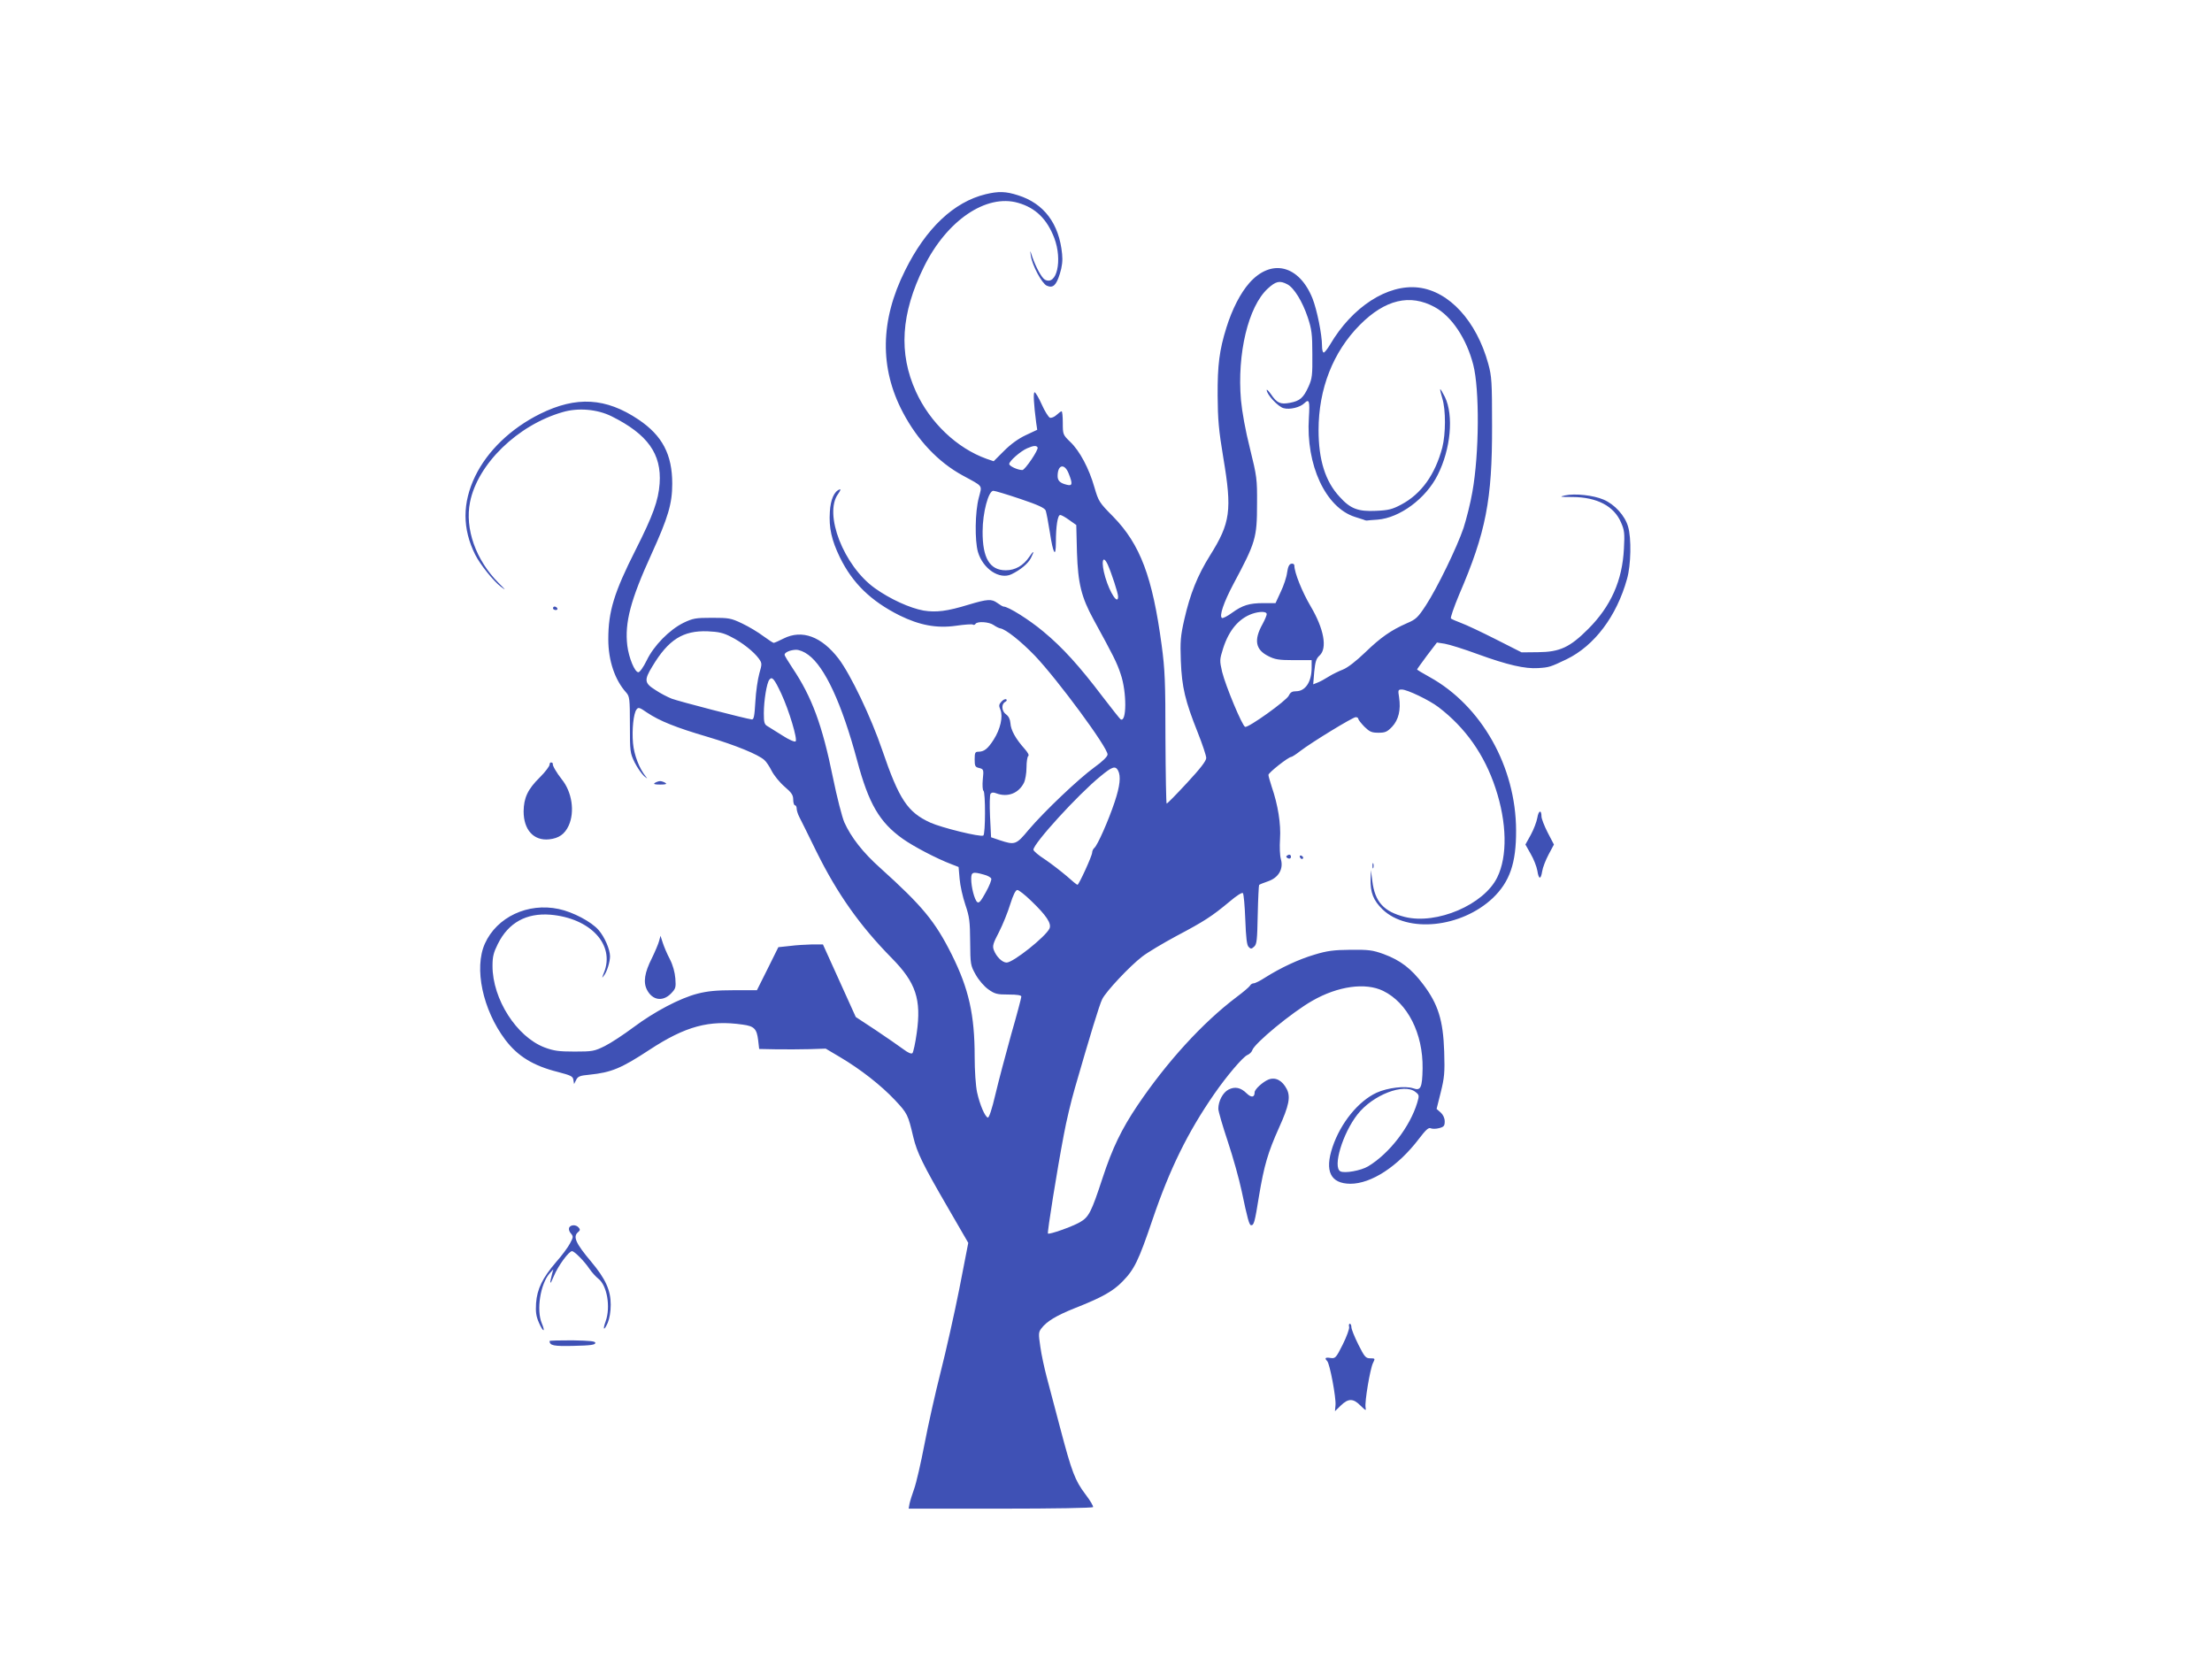 <?xml version="1.0" standalone="no"?>
<!DOCTYPE svg PUBLIC "-//W3C//DTD SVG 20010904//EN"
 "http://www.w3.org/TR/2001/REC-SVG-20010904/DTD/svg10.dtd">
<svg version="1.0" xmlns="http://www.w3.org/2000/svg"
 width="1280pt" height="960pt" viewBox="0 0 1280 960"
 preserveAspectRatio="xMidYMid meet">
<g transform="translate(0,960) scale(0.1,-0.1)"
fill="#3f51b5" stroke="none">
<path d="M5703 8476 c-184 -45 -345 -197 -466 -442 -144 -288 -148 -564 -12
-821 85 -161 204 -287 345 -364 123 -67 113 -54 94 -129 -22 -82 -24 -247 -5
-314 29 -98 125 -162 194 -129 52 25 96 62 112 93 22 43 18 48 -8 9 -35 -52
-82 -79 -137 -79 -93 0 -135 71 -134 225 0 109 34 235 62 235 9 0 79 -21 156
-47 104 -35 140 -52 147 -67 4 -12 15 -68 24 -126 19 -125 35 -153 35 -58 0
91 10 158 25 158 7 0 30 -13 52 -29 l41 -29 4 -159 c6 -179 25 -258 96 -388
115 -210 135 -249 157 -316 36 -104 35 -285 -1 -261 -5 4 -52 63 -104 131
-134 177 -232 285 -342 376 -82 69 -205 146 -231 145 -4 0 -21 10 -36 21 -33
24 -56 23 -166 -10 -124 -38 -188 -46 -261 -34 -78 14 -193 66 -281 129 -181
129 -298 431 -213 546 12 17 17 29 9 26 -32 -11 -53 -59 -57 -130 -6 -92 10
-164 58 -263 73 -149 178 -252 345 -336 116 -57 215 -76 327 -60 48 7 92 10
97 7 5 -4 12 -2 16 4 10 16 78 12 105 -7 14 -10 31 -18 38 -19 32 -5 119 -74
201 -159 132 -139 422 -532 420 -571 0 -12 -30 -41 -76 -74 -92 -67 -289 -254
-380 -361 -73 -88 -80 -90 -168 -61 l-50 17 -6 120 c-3 67 -2 125 3 132 7 8
17 9 34 2 65 -24 128 0 159 61 8 16 15 56 15 89 0 33 5 63 10 66 7 4 -3 22
-22 43 -50 56 -79 107 -81 147 -2 23 -10 40 -25 51 -26 18 -29 59 -6 72 10 5
12 12 7 15 -6 4 -18 -2 -28 -13 -15 -16 -16 -24 -6 -47 16 -40 0 -112 -39
-173 -34 -53 -55 -70 -89 -70 -18 0 -21 -6 -21 -44 0 -39 3 -45 26 -50 26 -7
27 -9 21 -67 -3 -32 -1 -62 4 -65 12 -7 12 -251 -1 -259 -16 -10 -241 45 -307
75 -131 60 -180 133 -278 420 -65 191 -183 437 -252 528 -99 129 -212 171
-319 117 -27 -14 -53 -25 -57 -25 -4 0 -31 18 -60 39 -29 22 -84 55 -122 73
-65 31 -77 33 -175 33 -96 0 -110 -3 -165 -29 -81 -40 -172 -132 -213 -218
-19 -39 -40 -68 -48 -68 -21 0 -55 83 -64 154 -16 133 19 265 140 530 96 211
120 291 120 407 0 169 -57 278 -195 371 -189 127 -360 137 -570 33 -169 -84
-304 -214 -375 -360 -75 -155 -75 -305 0 -455 28 -56 105 -152 147 -184 33
-25 32 -23 -11 20 -133 133 -197 315 -166 469 44 220 275 445 535 520 90 27
202 17 284 -24 209 -104 290 -218 278 -389 -7 -98 -38 -184 -138 -382 -126
-249 -159 -358 -159 -519 0 -124 38 -236 104 -309 19 -22 21 -35 21 -185 0
-156 1 -164 27 -218 15 -30 40 -66 55 -80 18 -15 22 -17 11 -4 -38 46 -69 126
-75 194 -7 79 3 172 20 195 11 15 17 13 62 -18 72 -48 166 -86 350 -140 161
-48 293 -102 328 -134 11 -9 30 -38 43 -64 13 -25 46 -66 74 -90 41 -35 50
-49 50 -75 0 -18 5 -33 10 -33 6 0 10 -9 10 -19 0 -11 7 -32 15 -48 8 -15 53
-106 100 -202 121 -244 250 -427 436 -616 139 -141 171 -238 144 -431 -8 -59
-20 -113 -25 -118 -6 -6 -24 1 -52 22 -24 18 -95 67 -159 110 l-117 77 -95
210 -95 210 -63 0 c-35 -1 -93 -4 -129 -9 l-66 -7 -62 -125 -62 -124 -133 0
c-100 0 -153 -5 -211 -20 -101 -26 -248 -103 -371 -195 -55 -41 -129 -90 -165
-108 -61 -30 -71 -32 -175 -32 -92 0 -120 4 -174 24 -162 62 -301 280 -301
471 0 55 6 78 31 128 61 123 165 180 304 169 232 -20 375 -174 310 -335 -13
-33 -13 -35 0 -17 17 21 35 79 35 111 0 39 -31 112 -66 152 -41 48 -149 105
-231 122 -179 38 -358 -47 -427 -200 -64 -142 -13 -383 118 -557 72 -95 161
-150 304 -186 76 -20 87 -25 90 -46 l4 -24 12 24 c10 20 21 25 76 30 128 13
185 37 348 144 209 137 346 174 540 146 66 -9 81 -24 89 -89 l6 -52 101 -2
c56 -1 142 0 193 1 l91 3 81 -48 c122 -72 240 -165 320 -250 72 -77 75 -83
106 -214 21 -89 56 -160 197 -403 l121 -209 -52 -267 c-29 -146 -78 -363 -108
-481 -30 -118 -72 -305 -93 -415 -21 -110 -48 -227 -60 -260 -12 -33 -24 -72
-27 -87 l-5 -28 530 0 c316 0 533 4 537 9 3 5 -17 39 -44 74 -61 81 -79 129
-147 387 -30 113 -65 246 -78 295 -13 50 -30 127 -36 172 -11 74 -11 84 6 106
31 41 86 74 193 117 157 62 220 97 275 153 70 71 94 120 176 362 99 291 203
503 356 724 72 104 165 214 192 226 12 5 25 17 28 27 12 40 230 220 348 287
148 85 308 107 410 57 141 -69 231 -246 228 -449 -2 -111 -11 -130 -53 -115
-47 16 -149 4 -213 -25 -106 -49 -208 -175 -255 -314 -47 -140 -12 -212 103
-213 121 0 275 100 396 259 41 54 57 68 69 62 9 -4 31 -4 49 1 27 7 32 13 32
39 0 19 -9 38 -23 51 l-24 21 24 96 c21 85 24 112 20 236 -6 181 -35 274 -121
388 -69 92 -132 140 -229 176 -64 23 -86 26 -192 25 -98 -1 -136 -6 -208 -28
-92 -27 -196 -76 -285 -132 -29 -19 -59 -34 -67 -34 -8 0 -18 -6 -22 -14 -4
-7 -39 -37 -78 -66 -196 -148 -403 -375 -573 -627 -92 -137 -145 -246 -202
-420 -65 -198 -79 -226 -132 -256 -46 -26 -176 -72 -184 -65 -5 5 53 368 92
572 14 77 43 198 64 270 86 298 142 483 158 514 21 44 160 192 232 247 31 24
120 77 198 119 159 84 204 113 305 197 42 36 74 56 79 51 5 -5 11 -74 14 -153
4 -106 9 -148 19 -158 12 -13 17 -13 32 1 16 14 18 39 21 185 2 92 6 170 8
172 2 3 25 12 51 21 62 21 91 72 75 128 -6 21 -8 71 -5 117 6 86 -12 198 -48
302 -10 31 -19 62 -19 69 0 13 116 104 132 104 4 0 28 15 52 34 68 52 304 196
321 196 8 0 15 -4 15 -10 0 -5 16 -25 35 -45 31 -30 42 -35 82 -35 39 0 50 5
79 35 37 40 51 97 40 170 -7 42 -6 45 16 45 31 0 160 -62 212 -102 156 -119
266 -275 330 -469 66 -198 70 -394 10 -516 -77 -158 -350 -275 -535 -229 -122
31 -173 87 -188 208 l-8 63 -2 -50 c-2 -80 16 -125 69 -177 144 -139 455 -107
638 65 98 94 136 202 135 392 -1 368 -200 721 -500 887 -40 22 -73 42 -73 44
0 2 26 38 57 80 l58 76 45 -7 c25 -4 112 -31 193 -61 171 -62 271 -85 348 -80
63 4 70 6 164 51 161 78 290 249 350 465 23 80 26 236 6 303 -18 63 -78 129
-142 156 -58 25 -165 37 -224 24 -34 -8 -28 -9 45 -9 142 -1 240 -53 280 -147
20 -45 22 -63 17 -152 -9 -184 -75 -333 -207 -465 -106 -106 -164 -133 -290
-134 l-95 -1 -150 76 c-83 42 -172 84 -200 94 -27 10 -54 22 -59 26 -4 4 17
65 47 137 156 362 192 550 191 977 0 256 -2 287 -22 360 -68 247 -226 420
-404 441 -179 21 -384 -112 -512 -331 -15 -25 -31 -45 -36 -45 -6 0 -10 17
-10 39 0 65 -29 208 -55 274 -78 194 -239 233 -366 89 -51 -58 -99 -151 -132
-257 -41 -131 -52 -217 -51 -395 1 -137 6 -198 33 -360 51 -303 41 -376 -77
-564 -73 -117 -115 -222 -149 -371 -22 -97 -24 -126 -20 -240 6 -152 25 -231
98 -414 27 -68 49 -134 49 -147 0 -17 -34 -61 -111 -144 -61 -66 -114 -120
-118 -120 -3 0 -6 170 -7 378 0 327 -3 398 -22 539 -53 395 -124 583 -280 743
-81 82 -85 88 -109 170 -31 109 -85 211 -140 263 -42 41 -43 43 -43 110 0 37
-3 67 -7 67 -4 0 -17 -10 -29 -21 -13 -12 -30 -19 -39 -16 -8 4 -30 38 -47 77
-17 38 -36 70 -41 70 -9 0 -5 -69 9 -176 l6 -41 -66 -31 c-43 -20 -87 -52
-126 -91 l-60 -60 -41 14 c-171 61 -328 210 -409 389 -101 222 -87 451 46 721
132 269 361 425 546 371 101 -29 167 -94 209 -204 48 -128 14 -278 -55 -240
-18 10 -52 72 -73 133 -13 40 -13 40 -8 5 8 -56 64 -160 92 -173 36 -16 55 1
76 69 13 41 17 76 13 114 -17 176 -105 293 -255 340 -71 23 -113 24 -188 6z
m1746 -521 c39 -20 88 -100 119 -193 22 -67 26 -95 26 -212 1 -121 -1 -140
-22 -187 -30 -66 -50 -83 -108 -94 -55 -10 -74 -2 -109 49 -14 20 -25 31 -25
25 0 -26 66 -97 98 -105 36 -10 96 5 120 29 28 27 32 13 26 -84 -18 -274 97
-520 266 -574 19 -6 42 -13 50 -16 8 -4 18 -6 21 -5 4 1 31 3 60 5 129 10 280
122 348 258 76 150 94 345 42 452 -13 26 -25 46 -27 45 -2 -2 4 -26 12 -53 21
-68 20 -205 0 -285 -42 -157 -121 -268 -238 -330 -51 -27 -73 -33 -146 -36
-103 -5 -148 12 -210 81 -83 89 -122 214 -122 386 0 239 84 453 239 609 146
147 290 181 433 103 98 -53 184 -182 223 -333 37 -142 35 -515 -5 -737 -11
-65 -35 -158 -51 -208 -38 -112 -151 -345 -218 -448 -46 -70 -57 -81 -109
-103 -93 -41 -152 -82 -242 -169 -53 -51 -101 -88 -128 -99 -23 -9 -61 -27
-83 -41 -22 -14 -51 -30 -65 -35 l-25 -10 6 73 c6 58 11 76 31 94 46 42 25
155 -52 285 -49 83 -94 195 -94 235 0 8 -7 13 -17 11 -13 -2 -20 -17 -25 -51
-3 -26 -20 -77 -37 -112 l-30 -65 -69 0 c-83 0 -122 -12 -184 -57 -26 -19 -52
-32 -57 -29 -17 11 10 90 66 196 129 241 137 267 137 465 1 143 -1 158 -41
320 -26 102 -46 214 -52 280 -23 268 42 541 155 645 47 43 69 48 113 25z
m-1445 -944 c8 -12 -73 -131 -88 -131 -27 0 -76 23 -76 35 0 17 65 74 104 91
37 16 53 17 60 5z m180 -151 c24 -60 22 -74 -11 -65 -38 9 -53 23 -53 50 0 67
40 76 64 15z m226 -527 c21 -47 60 -165 60 -185 0 -51 -47 20 -74 111 -26 88
-16 138 14 74z m920 -287 c0 -7 -11 -33 -24 -57 -52 -93 -41 -149 34 -186 37
-19 60 -23 147 -23 l103 0 0 -44 c0 -81 -36 -136 -90 -136 -23 0 -33 -6 -42
-25 -13 -29 -235 -188 -253 -181 -17 6 -113 237 -133 318 -15 66 -15 70 6 137
34 105 90 171 167 199 44 15 85 15 85 -2z m-3100 -131 c64 -32 132 -86 161
-126 19 -27 19 -30 3 -86 -9 -32 -20 -105 -23 -163 -5 -85 -9 -105 -21 -103
-35 4 -424 105 -463 120 -23 9 -66 31 -94 50 -64 40 -67 57 -18 137 93 155
177 208 320 203 64 -3 91 -9 135 -32z m447 -104 c96 -70 194 -281 283 -612 67
-250 129 -357 264 -453 62 -44 195 -114 282 -147 l41 -16 6 -69 c3 -38 18
-105 33 -149 24 -71 27 -96 28 -215 1 -132 2 -136 32 -190 18 -32 49 -68 73
-85 38 -27 51 -30 117 -30 52 0 74 -4 74 -12 0 -7 -26 -106 -59 -220 -32 -115
-73 -270 -91 -346 -20 -86 -37 -136 -44 -134 -17 6 -46 74 -62 146 -8 38 -14
125 -14 206 0 243 -34 393 -132 590 -97 194 -170 282 -415 503 -100 89 -168
177 -207 263 -13 30 -43 146 -66 259 -62 305 -122 467 -234 634 -25 38 -46 72
-46 77 0 14 33 28 66 29 19 0 47 -11 71 -29z m-156 -225 c45 -97 95 -264 83
-276 -5 -5 -38 9 -75 33 -37 23 -76 48 -88 55 -18 10 -21 22 -21 75 0 73 17
176 32 194 16 20 28 6 69 -81z m1949 -445 c17 -33 11 -89 -20 -182 -36 -108
-99 -250 -117 -265 -7 -6 -13 -18 -13 -27 0 -19 -77 -187 -85 -187 -4 0 -32
23 -63 51 -32 27 -87 70 -124 95 -38 24 -68 50 -68 57 0 36 258 319 388 425
69 57 86 62 102 33z m-777 -602 c21 -5 40 -16 43 -23 3 -7 -11 -43 -32 -80
-28 -51 -39 -64 -49 -56 -16 13 -35 87 -35 134 0 40 9 43 73 25z m272 -150
c90 -86 121 -133 108 -162 -22 -47 -210 -197 -248 -197 -25 0 -59 33 -74 72
-9 24 -5 38 30 105 22 43 51 115 65 161 17 54 31 82 41 82 8 0 43 -27 78 -61z
m2226 -1108 c22 -17 22 -21 10 -62 -42 -139 -161 -294 -284 -368 -41 -25 -137
-42 -161 -29 -45 25 13 219 99 329 88 113 270 184 336 130z"/>
<path d="M3200 6080 c0 -5 7 -10 16 -10 8 0 12 5 9 10 -3 6 -10 10 -16 10 -5
0 -9 -4 -9 -10z"/>
<path d="M3180 5175 c0 -9 -25 -42 -56 -73 -70 -69 -93 -118 -94 -197 0 -107
58 -171 147 -162 57 6 91 30 114 80 36 80 19 194 -40 267 -30 38 -56 82 -52
90 1 2 -2 6 -8 8 -6 2 -11 -4 -11 -13z"/>
<path d="M3790 5070 c-11 -7 -3 -10 30 -10 33 0 41 3 30 10 -8 5 -22 10 -30
10 -8 0 -22 -5 -30 -10z"/>
<path d="M8896 4868 c-4 -23 -21 -68 -38 -99 l-31 -56 31 -55 c17 -29 34 -73
38 -96 8 -52 20 -54 28 -4 3 21 20 65 37 97 l31 58 -36 69 c-20 39 -36 81 -36
93 0 42 -17 36 -24 -7z"/>
<path d="M7451 4651 c-10 -6 -10 -10 -1 -16 13 -8 24 -1 19 14 -3 6 -10 7 -18
2z"/>
<path d="M7522 4641 c4 -13 18 -16 19 -4 0 4 -5 9 -11 12 -7 2 -11 -2 -8 -8z"/>
<path d="M7942 4590 c0 -14 2 -19 5 -12 2 6 2 18 0 25 -3 6 -5 1 -5 -13z"/>
<path d="M3814 4155 c-4 -16 -23 -61 -42 -100 -42 -83 -51 -139 -28 -183 31
-60 90 -70 138 -22 28 29 30 35 26 88 -3 36 -14 77 -32 112 -16 30 -34 73 -41
95 l-13 40 -8 -30z"/>
<path d="M7340 3353 c-32 -13 -80 -56 -80 -74 0 -30 -19 -32 -46 -6 -34 34
-68 41 -105 22 -33 -17 -59 -67 -59 -111 0 -15 25 -100 55 -190 30 -90 66
-219 80 -286 34 -162 44 -198 55 -198 16 0 21 17 45 167 30 180 52 254 116
397 58 128 68 179 45 224 -26 50 -65 71 -106 55z"/>
<path d="M3293 2495 c-3 -9 2 -24 11 -33 14 -17 14 -21 -6 -58 -11 -21 -47
-70 -80 -107 -79 -92 -110 -156 -116 -238 -3 -52 0 -75 17 -114 24 -55 39 -57
16 -2 -32 77 -8 228 46 289 l21 23 -7 -25 c-17 -65 -13 -70 10 -14 25 60 87
144 105 144 14 0 72 -59 100 -101 14 -21 38 -47 53 -59 50 -39 71 -163 42
-245 -19 -52 -10 -59 12 -9 10 24 17 64 17 104 0 84 -30 150 -113 249 -90 107
-107 145 -76 171 12 10 13 16 4 26 -15 19 -48 18 -56 -1z"/>
<path d="M7807 1921 c2 -10 -14 -55 -37 -101 -39 -78 -43 -82 -71 -78 -30 5
-36 -1 -19 -18 15 -15 52 -212 48 -255 l-3 -35 34 33 c43 42 72 42 114 -1 31
-30 33 -31 29 -10 -6 30 26 222 43 257 13 26 13 27 -16 27 -26 0 -33 8 -69 80
-22 44 -40 89 -40 100 0 11 -4 20 -9 20 -5 0 -7 -8 -4 -19z"/>
<path d="M3180 1840 c1 -26 22 -31 141 -28 96 2 124 6 124 17 0 10 -28 13
-133 15 -72 0 -132 -1 -132 -4z"/>
</g>
</svg>

